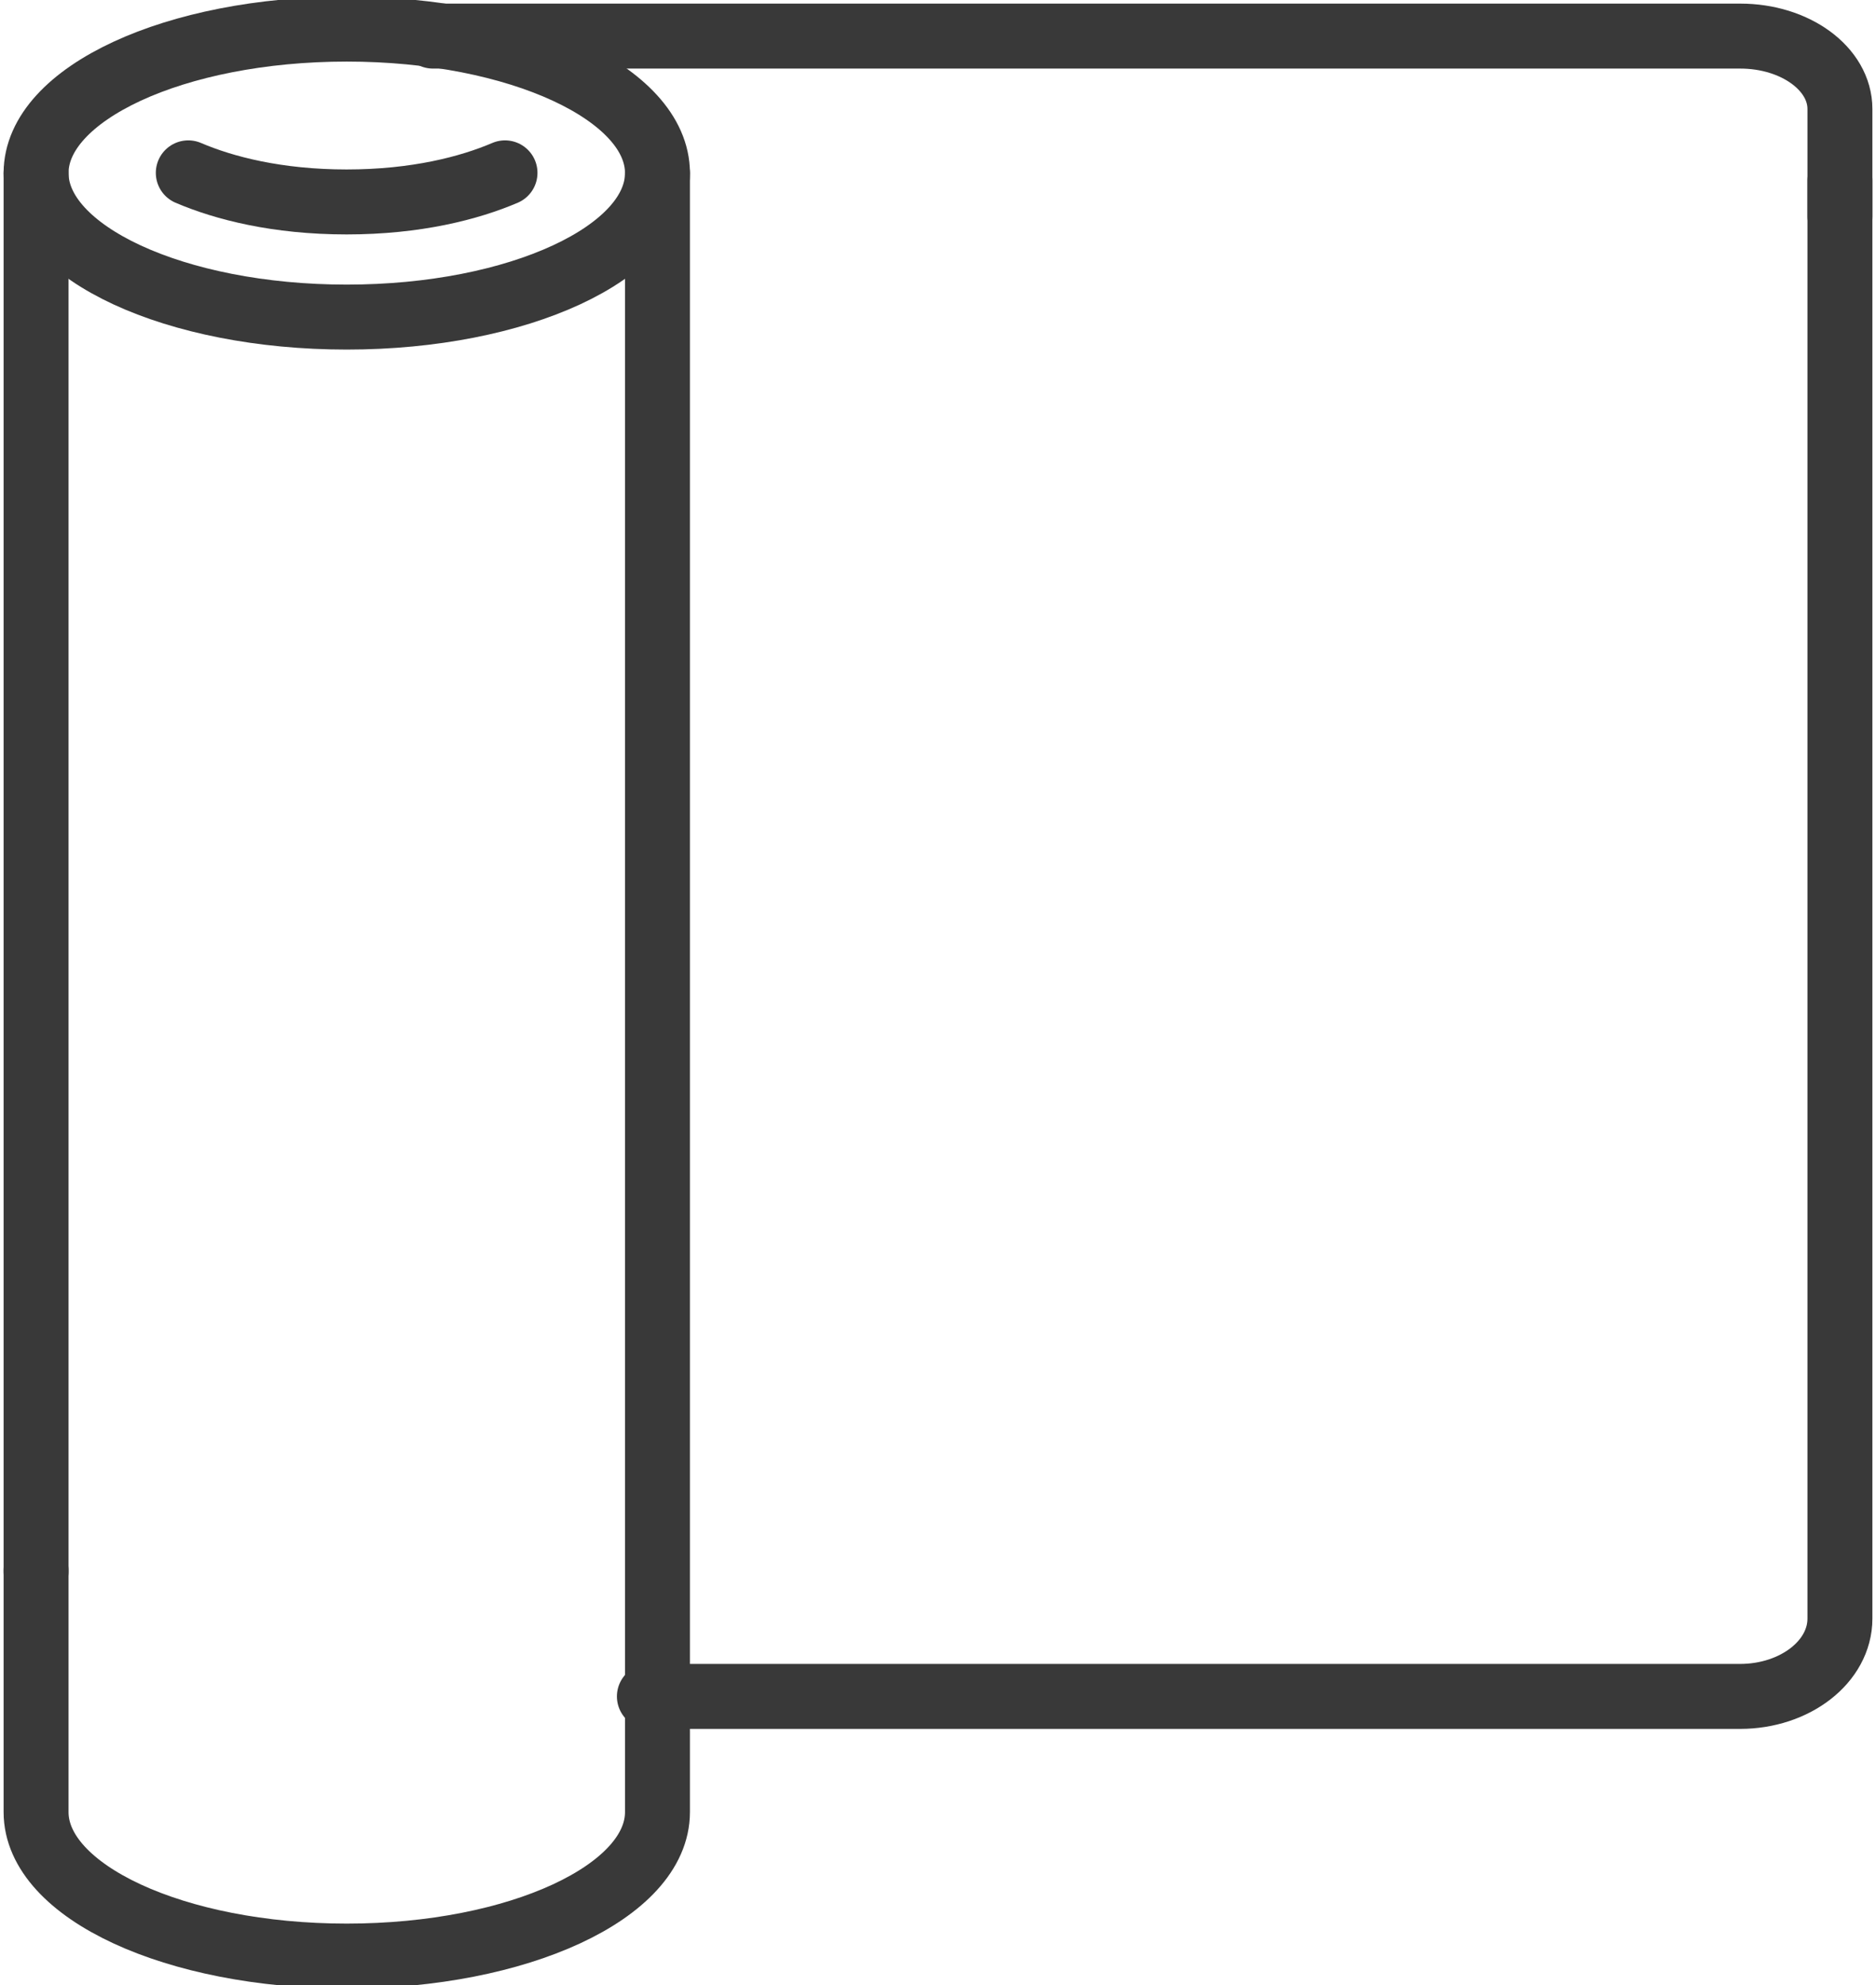 <svg width="52" height="55" viewBox="0 0 52 55" fill="none" xmlns="http://www.w3.org/2000/svg">
    <path d="M51 5V44.844C51 46.035 49.759 47 48.229 47H18" stroke="#393939" stroke-width="1.8"
          stroke-miterlimit="10" stroke-linecap="round" stroke-linejoin="round"/>
    <path d="M12 1L48.237 1C49.763 1 51 1.904 51 3.02V6" stroke="#393939" stroke-width="1.8"
          stroke-miterlimit="10" stroke-linecap="round" stroke-linejoin="round"/>
    <path d="M1 43.549V4.795" stroke="#393939" stroke-width="1.8" stroke-miterlimit="10" stroke-linecap="round"
          stroke-linejoin="round"/>
    <path d="M18.224 4.795V50.205C18.224 52.408 14.368 54.194 9.612 54.194C4.856 54.194 1 52.408 1 50.205L1 43.5"
          stroke="#393939" stroke-width="1.8" stroke-miterlimit="10" stroke-linecap="round" stroke-linejoin="round"/>
    <path d="M9.612 8.785C14.368 8.785 18.224 6.999 18.224 4.795C18.224 2.592 14.368 0.806 9.612 0.806C4.856 0.806 1 2.592 1 4.795C1 6.999 4.856 8.785 9.612 8.785Z"
          stroke="#393939" stroke-width="1.8" stroke-miterlimit="10" stroke-linecap="round" stroke-linejoin="round"/>
    <path d="M13.998 4.789C13.013 5.21 11.54 5.595 9.608 5.595C7.677 5.595 6.203 5.21 5.219 4.789"
          stroke="#393939" stroke-width="1.8" stroke-miterlimit="10" stroke-linecap="round" stroke-linejoin="round"/>
</svg>
